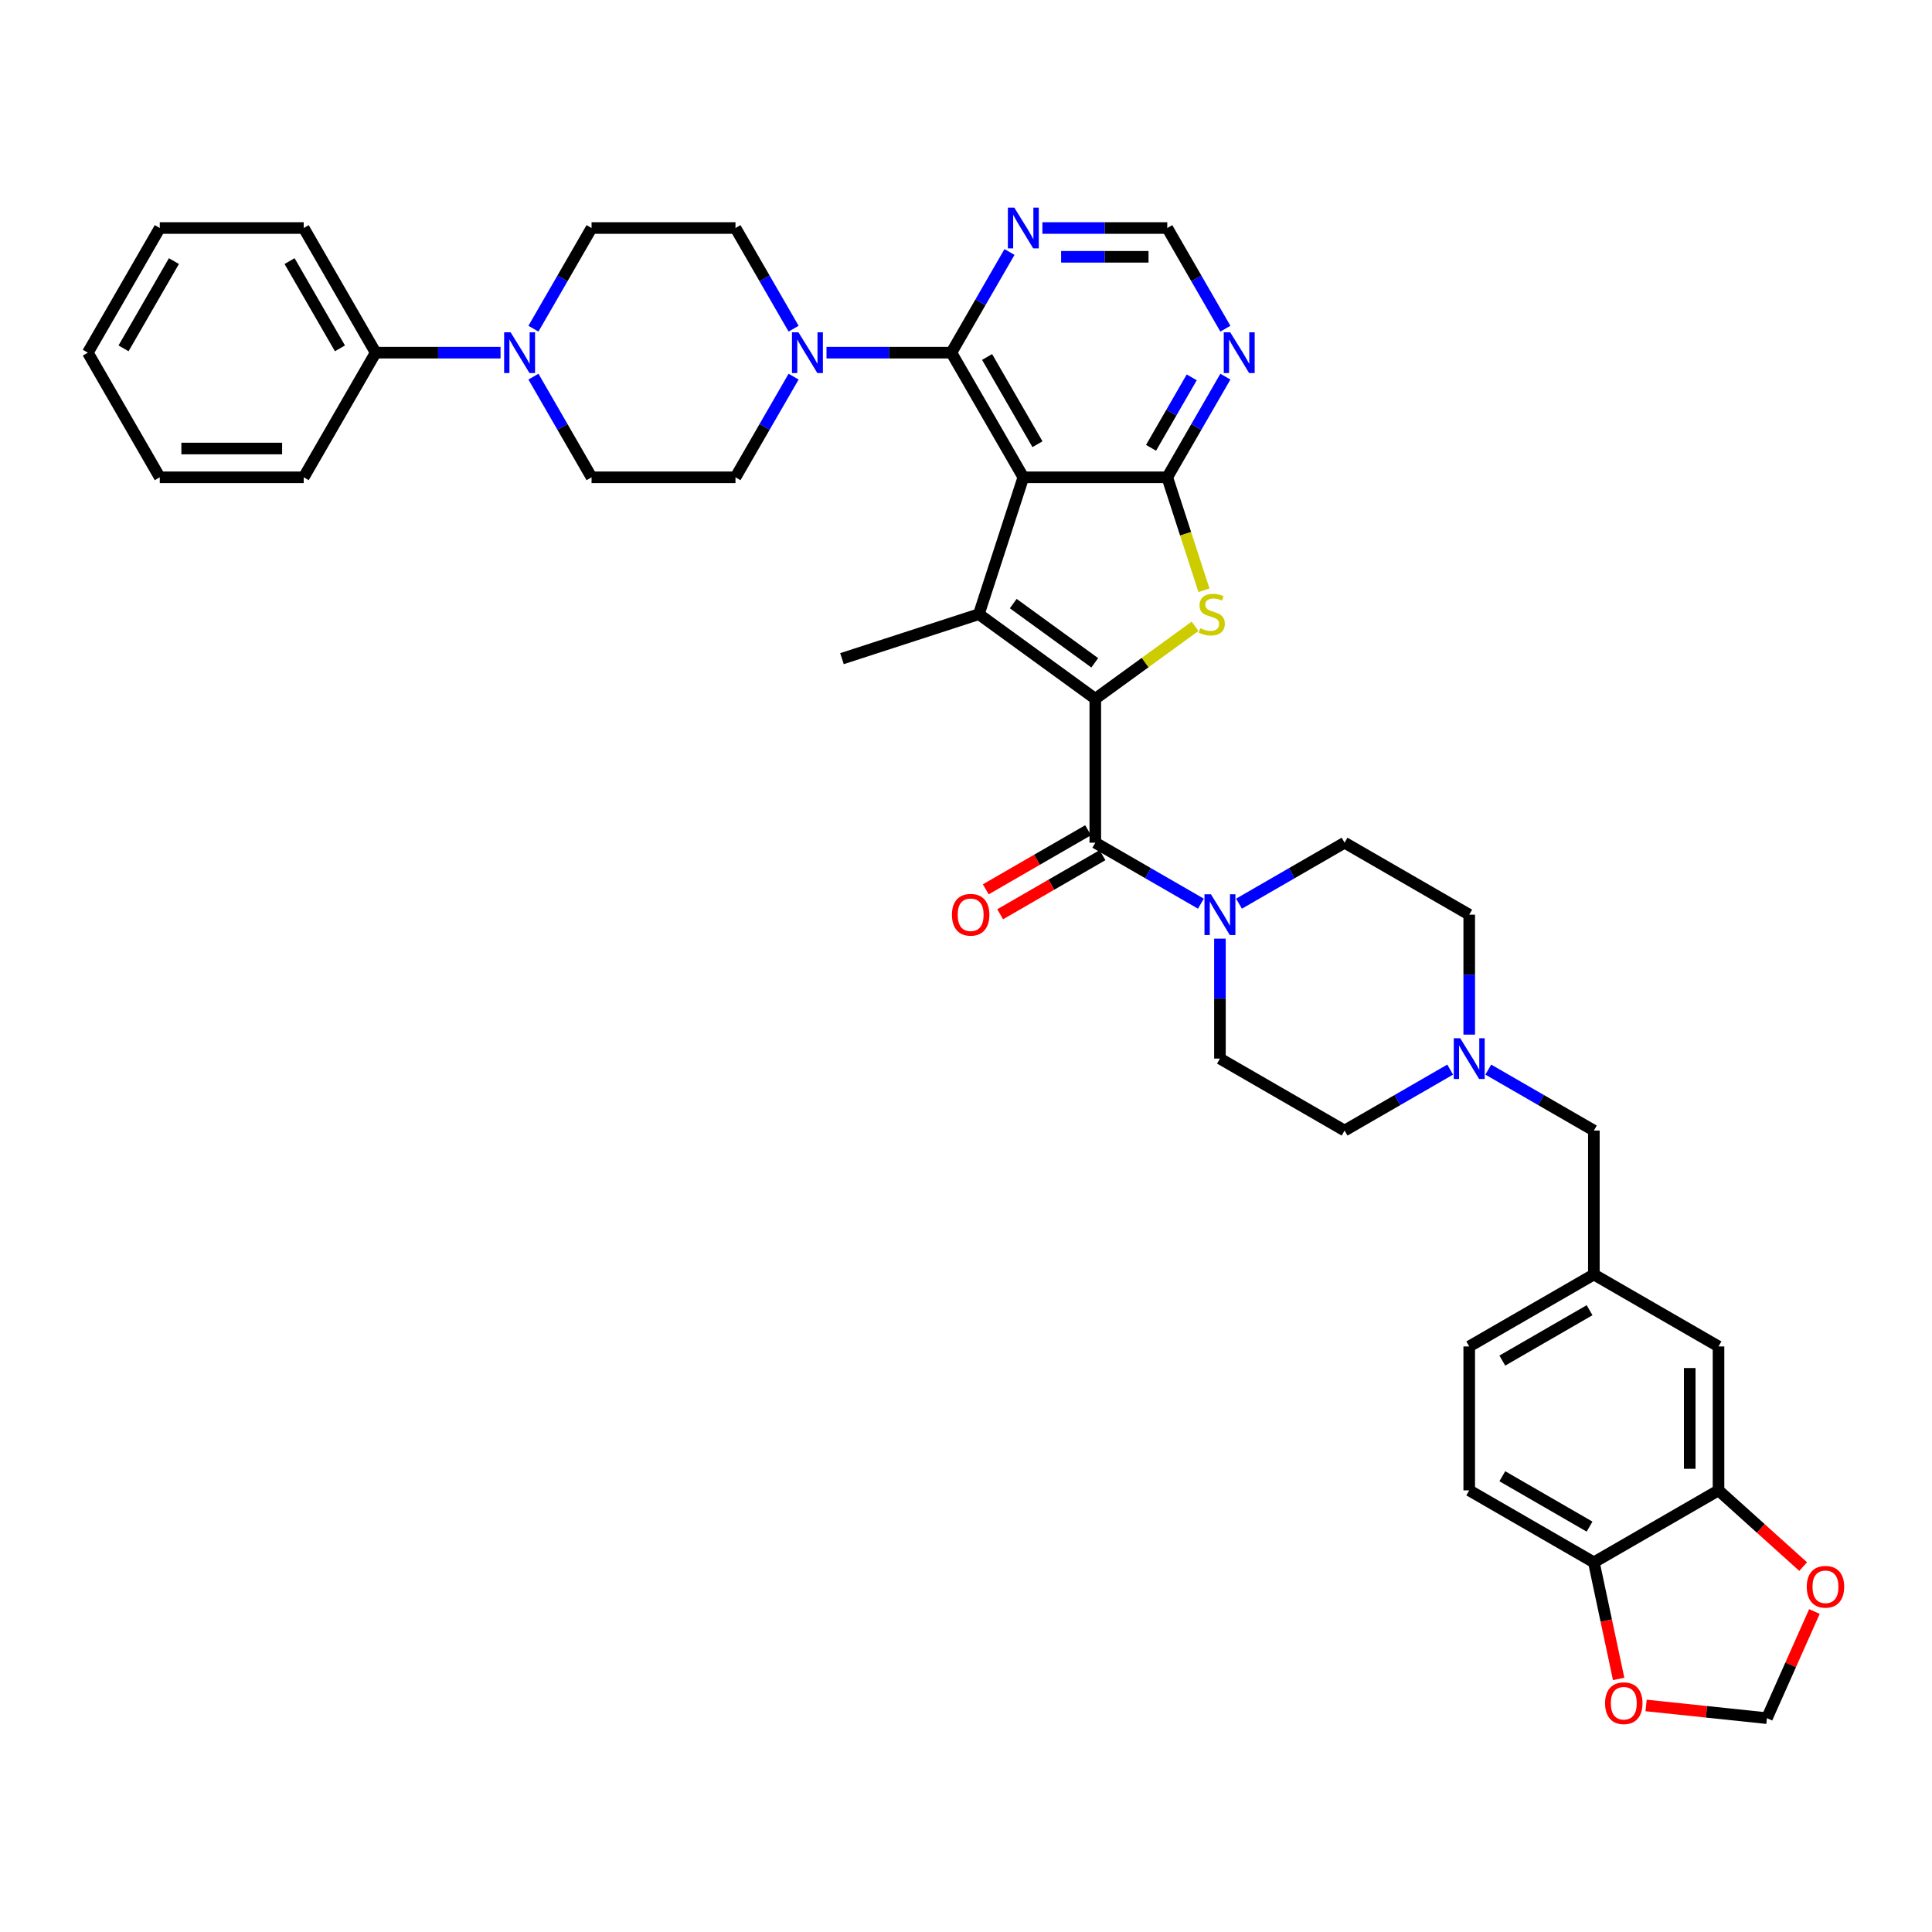 <?xml version='1.0' encoding='iso-8859-1'?>
<svg version='1.1' baseProfile='full'
              xmlns='http://www.w3.org/2000/svg'
                      xmlns:rdkit='http://www.rdkit.org/xml'
                      xmlns:xlink='http://www.w3.org/1999/xlink'
                  xml:space='preserve'
width='1000px' height='1000px' viewBox='0 0 1000 1000'>
<!-- END OF HEADER -->
<rect style='opacity:1.0;fill:#FFFFFF;stroke:none' width='1000' height='1000' x='0' y='0'> </rect>
<path class='bond-1' d='M 566.924,361.689 L 506.656,317.902' style='fill:none;fill-rule:evenodd;stroke:#000000;stroke-width:6px;stroke-linecap:butt;stroke-linejoin:miter;stroke-opacity:1' />
<path class='bond-1' d='M 566.641,343.068 L 524.454,312.416' style='fill:none;fill-rule:evenodd;stroke:#000000;stroke-width:6px;stroke-linecap:butt;stroke-linejoin:miter;stroke-opacity:1' />
<path class='bond-3' d='M 566.924,361.689 L 592.745,342.929' style='fill:none;fill-rule:evenodd;stroke:#000000;stroke-width:6px;stroke-linecap:butt;stroke-linejoin:miter;stroke-opacity:1' />
<path class='bond-3' d='M 592.745,342.929 L 618.566,324.169' style='fill:none;fill-rule:evenodd;stroke:#CCCC00;stroke-width:6px;stroke-linecap:butt;stroke-linejoin:miter;stroke-opacity:1' />
<path class='bond-4' d='M 566.924,361.689 L 566.924,436.185' style='fill:none;fill-rule:evenodd;stroke:#000000;stroke-width:6px;stroke-linecap:butt;stroke-linejoin:miter;stroke-opacity:1' />
<path class='bond-0' d='M 529.676,247.052 L 506.656,317.902' style='fill:none;fill-rule:evenodd;stroke:#000000;stroke-width:6px;stroke-linecap:butt;stroke-linejoin:miter;stroke-opacity:1' />
<path class='bond-5' d='M 529.676,247.052 L 492.429,182.537' style='fill:none;fill-rule:evenodd;stroke:#000000;stroke-width:6px;stroke-linecap:butt;stroke-linejoin:miter;stroke-opacity:1' />
<path class='bond-5' d='M 536.992,229.925 L 510.919,184.765' style='fill:none;fill-rule:evenodd;stroke:#000000;stroke-width:6px;stroke-linecap:butt;stroke-linejoin:miter;stroke-opacity:1' />
<path class='bond-39' d='M 529.676,247.052 L 604.172,247.052' style='fill:none;fill-rule:evenodd;stroke:#000000;stroke-width:6px;stroke-linecap:butt;stroke-linejoin:miter;stroke-opacity:1' />
<path class='bond-32' d='M 506.656,317.902 L 435.806,340.922' style='fill:none;fill-rule:evenodd;stroke:#000000;stroke-width:6px;stroke-linecap:butt;stroke-linejoin:miter;stroke-opacity:1' />
<path class='bond-2' d='M 604.172,247.052 L 613.671,276.286' style='fill:none;fill-rule:evenodd;stroke:#000000;stroke-width:6px;stroke-linecap:butt;stroke-linejoin:miter;stroke-opacity:1' />
<path class='bond-2' d='M 613.671,276.286 L 623.17,305.521' style='fill:none;fill-rule:evenodd;stroke:#CCCC00;stroke-width:6px;stroke-linecap:butt;stroke-linejoin:miter;stroke-opacity:1' />
<path class='bond-8' d='M 604.172,247.052 L 619.213,221' style='fill:none;fill-rule:evenodd;stroke:#000000;stroke-width:6px;stroke-linecap:butt;stroke-linejoin:miter;stroke-opacity:1' />
<path class='bond-8' d='M 619.213,221 L 634.254,194.948' style='fill:none;fill-rule:evenodd;stroke:#0000FF;stroke-width:6px;stroke-linecap:butt;stroke-linejoin:miter;stroke-opacity:1' />
<path class='bond-8' d='M 595.781,231.787 L 606.31,213.551' style='fill:none;fill-rule:evenodd;stroke:#000000;stroke-width:6px;stroke-linecap:butt;stroke-linejoin:miter;stroke-opacity:1' />
<path class='bond-8' d='M 606.31,213.551 L 616.839,195.314' style='fill:none;fill-rule:evenodd;stroke:#0000FF;stroke-width:6px;stroke-linecap:butt;stroke-linejoin:miter;stroke-opacity:1' />
<path class='bond-6' d='M 566.924,436.185 L 594.25,451.962' style='fill:none;fill-rule:evenodd;stroke:#000000;stroke-width:6px;stroke-linecap:butt;stroke-linejoin:miter;stroke-opacity:1' />
<path class='bond-6' d='M 594.25,451.962 L 621.576,467.738' style='fill:none;fill-rule:evenodd;stroke:#0000FF;stroke-width:6px;stroke-linecap:butt;stroke-linejoin:miter;stroke-opacity:1' />
<path class='bond-16' d='M 563.199,429.733 L 536.715,445.024' style='fill:none;fill-rule:evenodd;stroke:#000000;stroke-width:6px;stroke-linecap:butt;stroke-linejoin:miter;stroke-opacity:1' />
<path class='bond-16' d='M 536.715,445.024 L 510.231,460.315' style='fill:none;fill-rule:evenodd;stroke:#FF0000;stroke-width:6px;stroke-linecap:butt;stroke-linejoin:miter;stroke-opacity:1' />
<path class='bond-16' d='M 570.649,442.636 L 544.165,457.927' style='fill:none;fill-rule:evenodd;stroke:#000000;stroke-width:6px;stroke-linecap:butt;stroke-linejoin:miter;stroke-opacity:1' />
<path class='bond-16' d='M 544.165,457.927 L 517.681,473.218' style='fill:none;fill-rule:evenodd;stroke:#FF0000;stroke-width:6px;stroke-linecap:butt;stroke-linejoin:miter;stroke-opacity:1' />
<path class='bond-7' d='M 492.429,182.537 L 460.112,182.537' style='fill:none;fill-rule:evenodd;stroke:#000000;stroke-width:6px;stroke-linecap:butt;stroke-linejoin:miter;stroke-opacity:1' />
<path class='bond-7' d='M 460.112,182.537 L 427.796,182.537' style='fill:none;fill-rule:evenodd;stroke:#0000FF;stroke-width:6px;stroke-linecap:butt;stroke-linejoin:miter;stroke-opacity:1' />
<path class='bond-10' d='M 492.429,182.537 L 507.47,156.485' style='fill:none;fill-rule:evenodd;stroke:#000000;stroke-width:6px;stroke-linecap:butt;stroke-linejoin:miter;stroke-opacity:1' />
<path class='bond-10' d='M 507.47,156.485 L 522.511,130.433' style='fill:none;fill-rule:evenodd;stroke:#0000FF;stroke-width:6px;stroke-linecap:butt;stroke-linejoin:miter;stroke-opacity:1' />
<path class='bond-24' d='M 631.439,485.844 L 631.439,516.886' style='fill:none;fill-rule:evenodd;stroke:#0000FF;stroke-width:6px;stroke-linecap:butt;stroke-linejoin:miter;stroke-opacity:1' />
<path class='bond-24' d='M 631.439,516.886 L 631.439,547.928' style='fill:none;fill-rule:evenodd;stroke:#000000;stroke-width:6px;stroke-linecap:butt;stroke-linejoin:miter;stroke-opacity:1' />
<path class='bond-25' d='M 641.303,467.738 L 668.629,451.962' style='fill:none;fill-rule:evenodd;stroke:#0000FF;stroke-width:6px;stroke-linecap:butt;stroke-linejoin:miter;stroke-opacity:1' />
<path class='bond-25' d='M 668.629,451.962 L 695.955,436.185' style='fill:none;fill-rule:evenodd;stroke:#000000;stroke-width:6px;stroke-linecap:butt;stroke-linejoin:miter;stroke-opacity:1' />
<path class='bond-18' d='M 410.767,170.126 L 395.726,144.074' style='fill:none;fill-rule:evenodd;stroke:#0000FF;stroke-width:6px;stroke-linecap:butt;stroke-linejoin:miter;stroke-opacity:1' />
<path class='bond-18' d='M 395.726,144.074 L 380.685,118.022' style='fill:none;fill-rule:evenodd;stroke:#000000;stroke-width:6px;stroke-linecap:butt;stroke-linejoin:miter;stroke-opacity:1' />
<path class='bond-19' d='M 410.767,194.948 L 395.726,221' style='fill:none;fill-rule:evenodd;stroke:#0000FF;stroke-width:6px;stroke-linecap:butt;stroke-linejoin:miter;stroke-opacity:1' />
<path class='bond-19' d='M 395.726,221 L 380.685,247.052' style='fill:none;fill-rule:evenodd;stroke:#000000;stroke-width:6px;stroke-linecap:butt;stroke-linejoin:miter;stroke-opacity:1' />
<path class='bond-13' d='M 634.254,170.126 L 619.213,144.074' style='fill:none;fill-rule:evenodd;stroke:#0000FF;stroke-width:6px;stroke-linecap:butt;stroke-linejoin:miter;stroke-opacity:1' />
<path class='bond-13' d='M 619.213,144.074 L 604.172,118.022' style='fill:none;fill-rule:evenodd;stroke:#000000;stroke-width:6px;stroke-linecap:butt;stroke-linejoin:miter;stroke-opacity:1' />
<path class='bond-9' d='M 276.107,194.948 L 291.148,221' style='fill:none;fill-rule:evenodd;stroke:#0000FF;stroke-width:6px;stroke-linecap:butt;stroke-linejoin:miter;stroke-opacity:1' />
<path class='bond-9' d='M 291.148,221 L 306.189,247.052' style='fill:none;fill-rule:evenodd;stroke:#000000;stroke-width:6px;stroke-linecap:butt;stroke-linejoin:miter;stroke-opacity:1' />
<path class='bond-26' d='M 259.078,182.537 L 226.762,182.537' style='fill:none;fill-rule:evenodd;stroke:#0000FF;stroke-width:6px;stroke-linecap:butt;stroke-linejoin:miter;stroke-opacity:1' />
<path class='bond-26' d='M 226.762,182.537 L 194.446,182.537' style='fill:none;fill-rule:evenodd;stroke:#000000;stroke-width:6px;stroke-linecap:butt;stroke-linejoin:miter;stroke-opacity:1' />
<path class='bond-42' d='M 276.107,170.126 L 291.148,144.074' style='fill:none;fill-rule:evenodd;stroke:#0000FF;stroke-width:6px;stroke-linecap:butt;stroke-linejoin:miter;stroke-opacity:1' />
<path class='bond-42' d='M 291.148,144.074 L 306.189,118.022' style='fill:none;fill-rule:evenodd;stroke:#000000;stroke-width:6px;stroke-linecap:butt;stroke-linejoin:miter;stroke-opacity:1' />
<path class='bond-41' d='M 539.54,118.022 L 571.856,118.022' style='fill:none;fill-rule:evenodd;stroke:#0000FF;stroke-width:6px;stroke-linecap:butt;stroke-linejoin:miter;stroke-opacity:1' />
<path class='bond-41' d='M 571.856,118.022 L 604.172,118.022' style='fill:none;fill-rule:evenodd;stroke:#000000;stroke-width:6px;stroke-linecap:butt;stroke-linejoin:miter;stroke-opacity:1' />
<path class='bond-41' d='M 549.234,132.921 L 571.856,132.921' style='fill:none;fill-rule:evenodd;stroke:#0000FF;stroke-width:6px;stroke-linecap:butt;stroke-linejoin:miter;stroke-opacity:1' />
<path class='bond-41' d='M 571.856,132.921 L 594.477,132.921' style='fill:none;fill-rule:evenodd;stroke:#000000;stroke-width:6px;stroke-linecap:butt;stroke-linejoin:miter;stroke-opacity:1' />
<path class='bond-11' d='M 760.47,535.517 L 760.47,504.475' style='fill:none;fill-rule:evenodd;stroke:#0000FF;stroke-width:6px;stroke-linecap:butt;stroke-linejoin:miter;stroke-opacity:1' />
<path class='bond-11' d='M 760.47,504.475 L 760.47,473.433' style='fill:none;fill-rule:evenodd;stroke:#000000;stroke-width:6px;stroke-linecap:butt;stroke-linejoin:miter;stroke-opacity:1' />
<path class='bond-28' d='M 770.333,553.623 L 797.659,569.4' style='fill:none;fill-rule:evenodd;stroke:#0000FF;stroke-width:6px;stroke-linecap:butt;stroke-linejoin:miter;stroke-opacity:1' />
<path class='bond-28' d='M 797.659,569.4 L 824.985,585.176' style='fill:none;fill-rule:evenodd;stroke:#000000;stroke-width:6px;stroke-linecap:butt;stroke-linejoin:miter;stroke-opacity:1' />
<path class='bond-40' d='M 750.606,553.623 L 723.28,569.4' style='fill:none;fill-rule:evenodd;stroke:#0000FF;stroke-width:6px;stroke-linecap:butt;stroke-linejoin:miter;stroke-opacity:1' />
<path class='bond-40' d='M 723.28,569.4 L 695.955,585.176' style='fill:none;fill-rule:evenodd;stroke:#000000;stroke-width:6px;stroke-linecap:butt;stroke-linejoin:miter;stroke-opacity:1' />
<path class='bond-12' d='M 889.5,771.415 L 889.5,696.92' style='fill:none;fill-rule:evenodd;stroke:#000000;stroke-width:6px;stroke-linecap:butt;stroke-linejoin:miter;stroke-opacity:1' />
<path class='bond-12' d='M 874.601,760.241 L 874.601,708.094' style='fill:none;fill-rule:evenodd;stroke:#000000;stroke-width:6px;stroke-linecap:butt;stroke-linejoin:miter;stroke-opacity:1' />
<path class='bond-15' d='M 889.5,771.415 L 911.407,791.141' style='fill:none;fill-rule:evenodd;stroke:#000000;stroke-width:6px;stroke-linecap:butt;stroke-linejoin:miter;stroke-opacity:1' />
<path class='bond-15' d='M 911.407,791.141 L 933.314,810.866' style='fill:none;fill-rule:evenodd;stroke:#FF0000;stroke-width:6px;stroke-linecap:butt;stroke-linejoin:miter;stroke-opacity:1' />
<path class='bond-43' d='M 889.5,771.415 L 824.985,808.663' style='fill:none;fill-rule:evenodd;stroke:#000000;stroke-width:6px;stroke-linecap:butt;stroke-linejoin:miter;stroke-opacity:1' />
<path class='bond-14' d='M 824.985,808.663 L 760.47,771.415' style='fill:none;fill-rule:evenodd;stroke:#000000;stroke-width:6px;stroke-linecap:butt;stroke-linejoin:miter;stroke-opacity:1' />
<path class='bond-14' d='M 822.757,790.173 L 777.596,764.1' style='fill:none;fill-rule:evenodd;stroke:#000000;stroke-width:6px;stroke-linecap:butt;stroke-linejoin:miter;stroke-opacity:1' />
<path class='bond-17' d='M 824.985,808.663 L 831.397,838.832' style='fill:none;fill-rule:evenodd;stroke:#000000;stroke-width:6px;stroke-linecap:butt;stroke-linejoin:miter;stroke-opacity:1' />
<path class='bond-17' d='M 831.397,838.832 L 837.81,869.001' style='fill:none;fill-rule:evenodd;stroke:#FF0000;stroke-width:6px;stroke-linecap:butt;stroke-linejoin:miter;stroke-opacity:1' />
<path class='bond-22' d='M 939.136,834.121 L 926.849,861.719' style='fill:none;fill-rule:evenodd;stroke:#FF0000;stroke-width:6px;stroke-linecap:butt;stroke-linejoin:miter;stroke-opacity:1' />
<path class='bond-22' d='M 926.849,861.719 L 914.561,889.318' style='fill:none;fill-rule:evenodd;stroke:#000000;stroke-width:6px;stroke-linecap:butt;stroke-linejoin:miter;stroke-opacity:1' />
<path class='bond-44' d='M 852.02,882.745 L 883.291,886.031' style='fill:none;fill-rule:evenodd;stroke:#FF0000;stroke-width:6px;stroke-linecap:butt;stroke-linejoin:miter;stroke-opacity:1' />
<path class='bond-44' d='M 883.291,886.031 L 914.561,889.318' style='fill:none;fill-rule:evenodd;stroke:#000000;stroke-width:6px;stroke-linecap:butt;stroke-linejoin:miter;stroke-opacity:1' />
<path class='bond-21' d='M 380.685,118.022 L 306.189,118.022' style='fill:none;fill-rule:evenodd;stroke:#000000;stroke-width:6px;stroke-linecap:butt;stroke-linejoin:miter;stroke-opacity:1' />
<path class='bond-20' d='M 380.685,247.052 L 306.189,247.052' style='fill:none;fill-rule:evenodd;stroke:#000000;stroke-width:6px;stroke-linecap:butt;stroke-linejoin:miter;stroke-opacity:1' />
<path class='bond-23' d='M 889.5,696.92 L 824.985,659.672' style='fill:none;fill-rule:evenodd;stroke:#000000;stroke-width:6px;stroke-linecap:butt;stroke-linejoin:miter;stroke-opacity:1' />
<path class='bond-30' d='M 631.439,547.928 L 695.955,585.176' style='fill:none;fill-rule:evenodd;stroke:#000000;stroke-width:6px;stroke-linecap:butt;stroke-linejoin:miter;stroke-opacity:1' />
<path class='bond-31' d='M 695.955,436.185 L 760.47,473.433' style='fill:none;fill-rule:evenodd;stroke:#000000;stroke-width:6px;stroke-linecap:butt;stroke-linejoin:miter;stroke-opacity:1' />
<path class='bond-34' d='M 194.446,182.537 L 157.198,118.022' style='fill:none;fill-rule:evenodd;stroke:#000000;stroke-width:6px;stroke-linecap:butt;stroke-linejoin:miter;stroke-opacity:1' />
<path class='bond-34' d='M 175.956,180.309 L 149.882,135.149' style='fill:none;fill-rule:evenodd;stroke:#000000;stroke-width:6px;stroke-linecap:butt;stroke-linejoin:miter;stroke-opacity:1' />
<path class='bond-35' d='M 194.446,182.537 L 157.198,247.052' style='fill:none;fill-rule:evenodd;stroke:#000000;stroke-width:6px;stroke-linecap:butt;stroke-linejoin:miter;stroke-opacity:1' />
<path class='bond-27' d='M 824.985,659.672 L 824.985,585.176' style='fill:none;fill-rule:evenodd;stroke:#000000;stroke-width:6px;stroke-linecap:butt;stroke-linejoin:miter;stroke-opacity:1' />
<path class='bond-33' d='M 824.985,659.672 L 760.47,696.92' style='fill:none;fill-rule:evenodd;stroke:#000000;stroke-width:6px;stroke-linecap:butt;stroke-linejoin:miter;stroke-opacity:1' />
<path class='bond-33' d='M 822.757,678.162 L 777.596,704.236' style='fill:none;fill-rule:evenodd;stroke:#000000;stroke-width:6px;stroke-linecap:butt;stroke-linejoin:miter;stroke-opacity:1' />
<path class='bond-29' d='M 760.47,771.415 L 760.47,696.92' style='fill:none;fill-rule:evenodd;stroke:#000000;stroke-width:6px;stroke-linecap:butt;stroke-linejoin:miter;stroke-opacity:1' />
<path class='bond-37' d='M 157.198,118.022 L 82.702,118.022' style='fill:none;fill-rule:evenodd;stroke:#000000;stroke-width:6px;stroke-linecap:butt;stroke-linejoin:miter;stroke-opacity:1' />
<path class='bond-36' d='M 157.198,247.052 L 82.702,247.052' style='fill:none;fill-rule:evenodd;stroke:#000000;stroke-width:6px;stroke-linecap:butt;stroke-linejoin:miter;stroke-opacity:1' />
<path class='bond-36' d='M 146.024,232.153 L 93.877,232.153' style='fill:none;fill-rule:evenodd;stroke:#000000;stroke-width:6px;stroke-linecap:butt;stroke-linejoin:miter;stroke-opacity:1' />
<path class='bond-38' d='M 82.702,247.052 L 45.455,182.537' style='fill:none;fill-rule:evenodd;stroke:#000000;stroke-width:6px;stroke-linecap:butt;stroke-linejoin:miter;stroke-opacity:1' />
<path class='bond-45' d='M 82.702,118.022 L 45.455,182.537' style='fill:none;fill-rule:evenodd;stroke:#000000;stroke-width:6px;stroke-linecap:butt;stroke-linejoin:miter;stroke-opacity:1' />
<path class='bond-45' d='M 90.018,135.149 L 63.945,180.309' style='fill:none;fill-rule:evenodd;stroke:#000000;stroke-width:6px;stroke-linecap:butt;stroke-linejoin:miter;stroke-opacity:1' />
<path  class='atom-4' d='M 621.233 325.143
Q 621.471 325.232, 622.455 325.649
Q 623.438 326.067, 624.511 326.335
Q 625.613 326.573, 626.686 326.573
Q 628.682 326.573, 629.845 325.62
Q 631.007 324.636, 631.007 322.938
Q 631.007 321.776, 630.411 321.06
Q 629.845 320.345, 628.951 319.958
Q 628.057 319.571, 626.567 319.124
Q 624.689 318.557, 623.557 318.021
Q 622.455 317.485, 621.65 316.352
Q 620.875 315.22, 620.875 313.313
Q 620.875 310.661, 622.663 309.022
Q 624.481 307.383, 628.057 307.383
Q 630.5 307.383, 633.271 308.545
L 632.586 310.84
Q 630.053 309.797, 628.146 309.797
Q 626.09 309.797, 624.958 310.661
Q 623.825 311.495, 623.855 312.955
Q 623.855 314.088, 624.421 314.773
Q 625.017 315.458, 625.852 315.846
Q 626.716 316.233, 628.146 316.68
Q 630.053 317.276, 631.185 317.872
Q 632.318 318.468, 633.122 319.69
Q 633.957 320.882, 633.957 322.938
Q 633.957 325.858, 631.99 327.437
Q 630.053 328.987, 626.805 328.987
Q 624.928 328.987, 623.498 328.57
Q 622.097 328.182, 620.428 327.497
L 621.233 325.143
' fill='#CCCC00'/>
<path  class='atom-7' d='M 626.776 462.884
L 633.689 474.059
Q 634.375 475.161, 635.477 477.158
Q 636.58 479.154, 636.639 479.273
L 636.639 462.884
L 639.44 462.884
L 639.44 483.981
L 636.55 483.981
L 629.13 471.764
Q 628.266 470.334, 627.342 468.695
Q 626.448 467.056, 626.18 466.549
L 626.18 483.981
L 623.439 483.981
L 623.439 462.884
L 626.776 462.884
' fill='#0000FF'/>
<path  class='atom-8' d='M 413.269 171.989
L 420.183 183.163
Q 420.868 184.265, 421.971 186.262
Q 423.073 188.258, 423.133 188.378
L 423.133 171.989
L 425.934 171.989
L 425.934 193.086
L 423.043 193.086
L 415.624 180.868
Q 414.759 179.438, 413.836 177.799
Q 412.942 176.16, 412.673 175.654
L 412.673 193.086
L 409.932 193.086
L 409.932 171.989
L 413.269 171.989
' fill='#0000FF'/>
<path  class='atom-9' d='M 636.756 171.989
L 643.67 183.163
Q 644.355 184.265, 645.458 186.262
Q 646.56 188.258, 646.62 188.378
L 646.62 171.989
L 649.421 171.989
L 649.421 193.086
L 646.53 193.086
L 639.111 180.868
Q 638.246 179.438, 637.323 177.799
Q 636.429 176.16, 636.161 175.654
L 636.161 193.086
L 633.419 193.086
L 633.419 171.989
L 636.756 171.989
' fill='#0000FF'/>
<path  class='atom-10' d='M 264.278 171.989
L 271.191 183.163
Q 271.877 184.265, 272.979 186.262
Q 274.082 188.258, 274.141 188.378
L 274.141 171.989
L 276.942 171.989
L 276.942 193.086
L 274.052 193.086
L 266.632 180.868
Q 265.768 179.438, 264.844 177.799
Q 263.95 176.16, 263.682 175.654
L 263.682 193.086
L 260.941 193.086
L 260.941 171.989
L 264.278 171.989
' fill='#0000FF'/>
<path  class='atom-11' d='M 525.013 107.473
L 531.926 118.648
Q 532.612 119.75, 533.714 121.747
Q 534.817 123.743, 534.876 123.862
L 534.876 107.473
L 537.677 107.473
L 537.677 128.571
L 534.787 128.571
L 527.367 116.353
Q 526.503 114.923, 525.579 113.284
Q 524.685 111.645, 524.417 111.139
L 524.417 128.571
L 521.676 128.571
L 521.676 107.473
L 525.013 107.473
' fill='#0000FF'/>
<path  class='atom-12' d='M 755.806 537.38
L 762.719 548.554
Q 763.405 549.657, 764.507 551.653
Q 765.61 553.65, 765.669 553.769
L 765.669 537.38
L 768.47 537.38
L 768.47 558.477
L 765.58 558.477
L 758.16 546.26
Q 757.296 544.829, 756.372 543.191
Q 755.478 541.552, 755.21 541.045
L 755.21 558.477
L 752.469 558.477
L 752.469 537.38
L 755.806 537.38
' fill='#0000FF'/>
<path  class='atom-16' d='M 935.177 821.322
Q 935.177 816.257, 937.68 813.426
Q 940.183 810.595, 944.861 810.595
Q 949.539 810.595, 952.042 813.426
Q 954.545 816.257, 954.545 821.322
Q 954.545 826.448, 952.013 829.368
Q 949.48 832.258, 944.861 832.258
Q 940.212 832.258, 937.68 829.368
Q 935.177 826.478, 935.177 821.322
M 944.861 829.875
Q 948.079 829.875, 949.808 827.729
Q 951.566 825.554, 951.566 821.322
Q 951.566 817.18, 949.808 815.095
Q 948.079 812.979, 944.861 812.979
Q 941.643 812.979, 939.885 815.065
Q 938.156 817.151, 938.156 821.322
Q 938.156 825.584, 939.885 827.729
Q 941.643 829.875, 944.861 829.875
' fill='#FF0000'/>
<path  class='atom-17' d='M 492.725 473.492
Q 492.725 468.427, 495.228 465.596
Q 497.731 462.765, 502.409 462.765
Q 507.087 462.765, 509.59 465.596
Q 512.094 468.427, 512.094 473.492
Q 512.094 478.618, 509.561 481.538
Q 507.028 484.428, 502.409 484.428
Q 497.761 484.428, 495.228 481.538
Q 492.725 478.647, 492.725 473.492
M 502.409 482.044
Q 505.627 482.044, 507.356 479.899
Q 509.114 477.724, 509.114 473.492
Q 509.114 469.35, 507.356 467.265
Q 505.627 465.149, 502.409 465.149
Q 499.191 465.149, 497.433 467.235
Q 495.704 469.321, 495.704 473.492
Q 495.704 477.754, 497.433 479.899
Q 499.191 482.044, 502.409 482.044
' fill='#FF0000'/>
<path  class='atom-18' d='M 830.789 881.591
Q 830.789 876.525, 833.292 873.694
Q 835.795 870.863, 840.473 870.863
Q 845.152 870.863, 847.655 873.694
Q 850.158 876.525, 850.158 881.591
Q 850.158 886.716, 847.625 889.636
Q 845.092 892.527, 840.473 892.527
Q 835.825 892.527, 833.292 889.636
Q 830.789 886.746, 830.789 881.591
M 840.473 890.143
Q 843.692 890.143, 845.42 887.997
Q 847.178 885.822, 847.178 881.591
Q 847.178 877.449, 845.42 875.363
Q 843.692 873.247, 840.473 873.247
Q 837.255 873.247, 835.497 875.333
Q 833.769 877.419, 833.769 881.591
Q 833.769 885.852, 835.497 887.997
Q 837.255 890.143, 840.473 890.143
' fill='#FF0000'/>
</svg>
